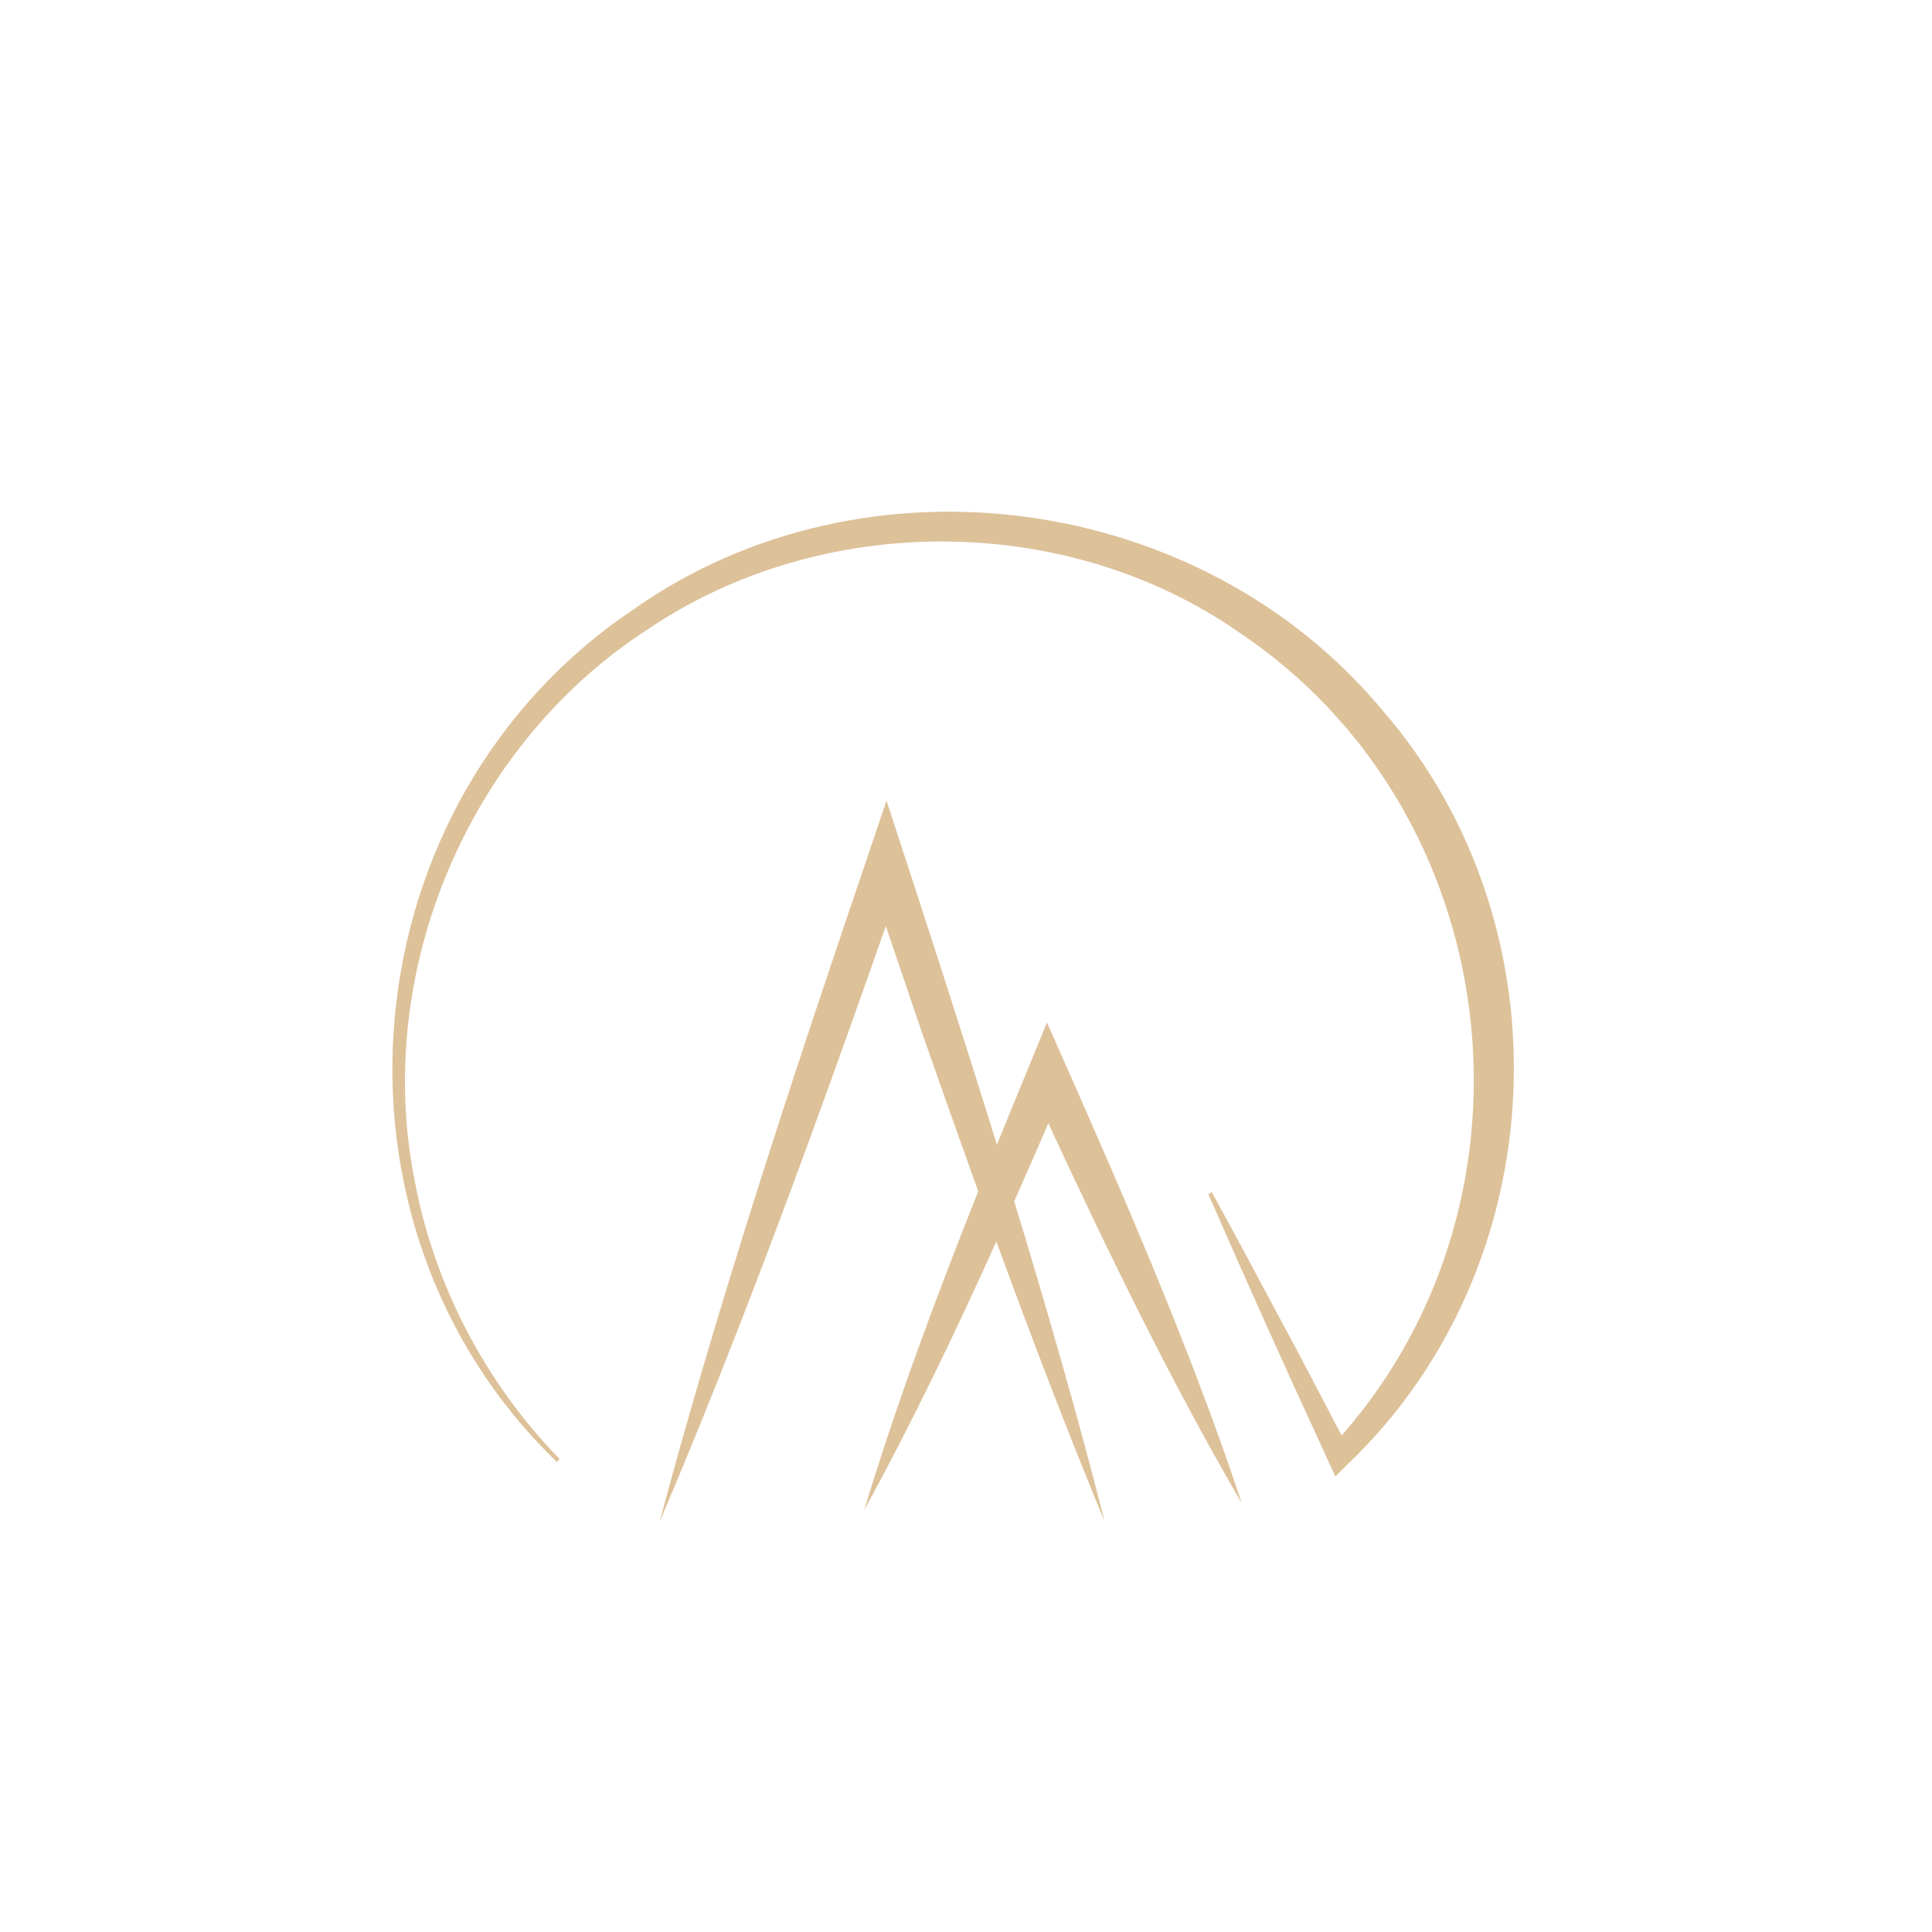 <svg xmlns="http://www.w3.org/2000/svg" xmlns:xlink="http://www.w3.org/1999/xlink" width="125" zoomAndPan="magnify" viewBox="0 0 93.75 93.75" height="125" preserveAspectRatio="xMidYMid meet" version="1.0"><path fill="#ddc199" d="M 60.258 72.945 C 57.645 65.066 54.168 57.211 50.805 49.617 L 49.938 51.73 C 49.414 52.992 48.895 54.266 48.375 55.547 C 46.637 49.934 44.816 44.344 43.016 38.848 L 42.078 41.633 C 38.5 52.152 34.867 63.137 32.008 73.848 C 35.988 64.504 39.594 54.605 42.984 44.941 C 43.789 47.301 44.777 50.215 44.777 50.215 C 45.664 52.75 46.559 55.281 47.469 57.809 C 45.438 62.906 43.5 68.109 41.938 73.27 C 44.234 69.086 46.352 64.676 48.348 60.242 C 50.016 64.809 51.75 69.352 53.609 73.848 C 52.293 68.684 50.793 63.48 49.215 58.293 C 49.777 57.027 50.328 55.766 50.871 54.508 C 53.754 60.727 56.832 67.078 60.258 72.945 Z M 60.258 72.945 " fill-opacity="1" fill-rule="nonzero"/><path fill="#ddc199" d="M 67.082 34.465 C 58.289 23.898 41.984 21.656 30.742 29.57 C 16.84 38.898 14.98 59.332 27.02 70.938 L 27.156 70.801 C 23.535 67.086 21.047 62.309 20.113 57.242 C 18.109 47.098 22.754 36.16 31.406 30.555 C 39.859 24.828 51.672 24.844 60.055 30.637 C 73.074 39.285 75.344 58.012 65.102 69.656 C 64.133 67.805 63.176 65.953 62.18 64.117 C 61.059 62.027 59.953 59.934 58.805 57.855 L 58.633 57.941 C 60.527 62.285 62.477 66.609 64.461 70.91 L 64.797 71.641 C 64.797 71.641 65.387 71.059 65.387 71.059 C 75.457 61.465 76.203 44.969 67.082 34.465 Z M 67.082 34.465 " fill-opacity="1" fill-rule="nonzero"/></svg>